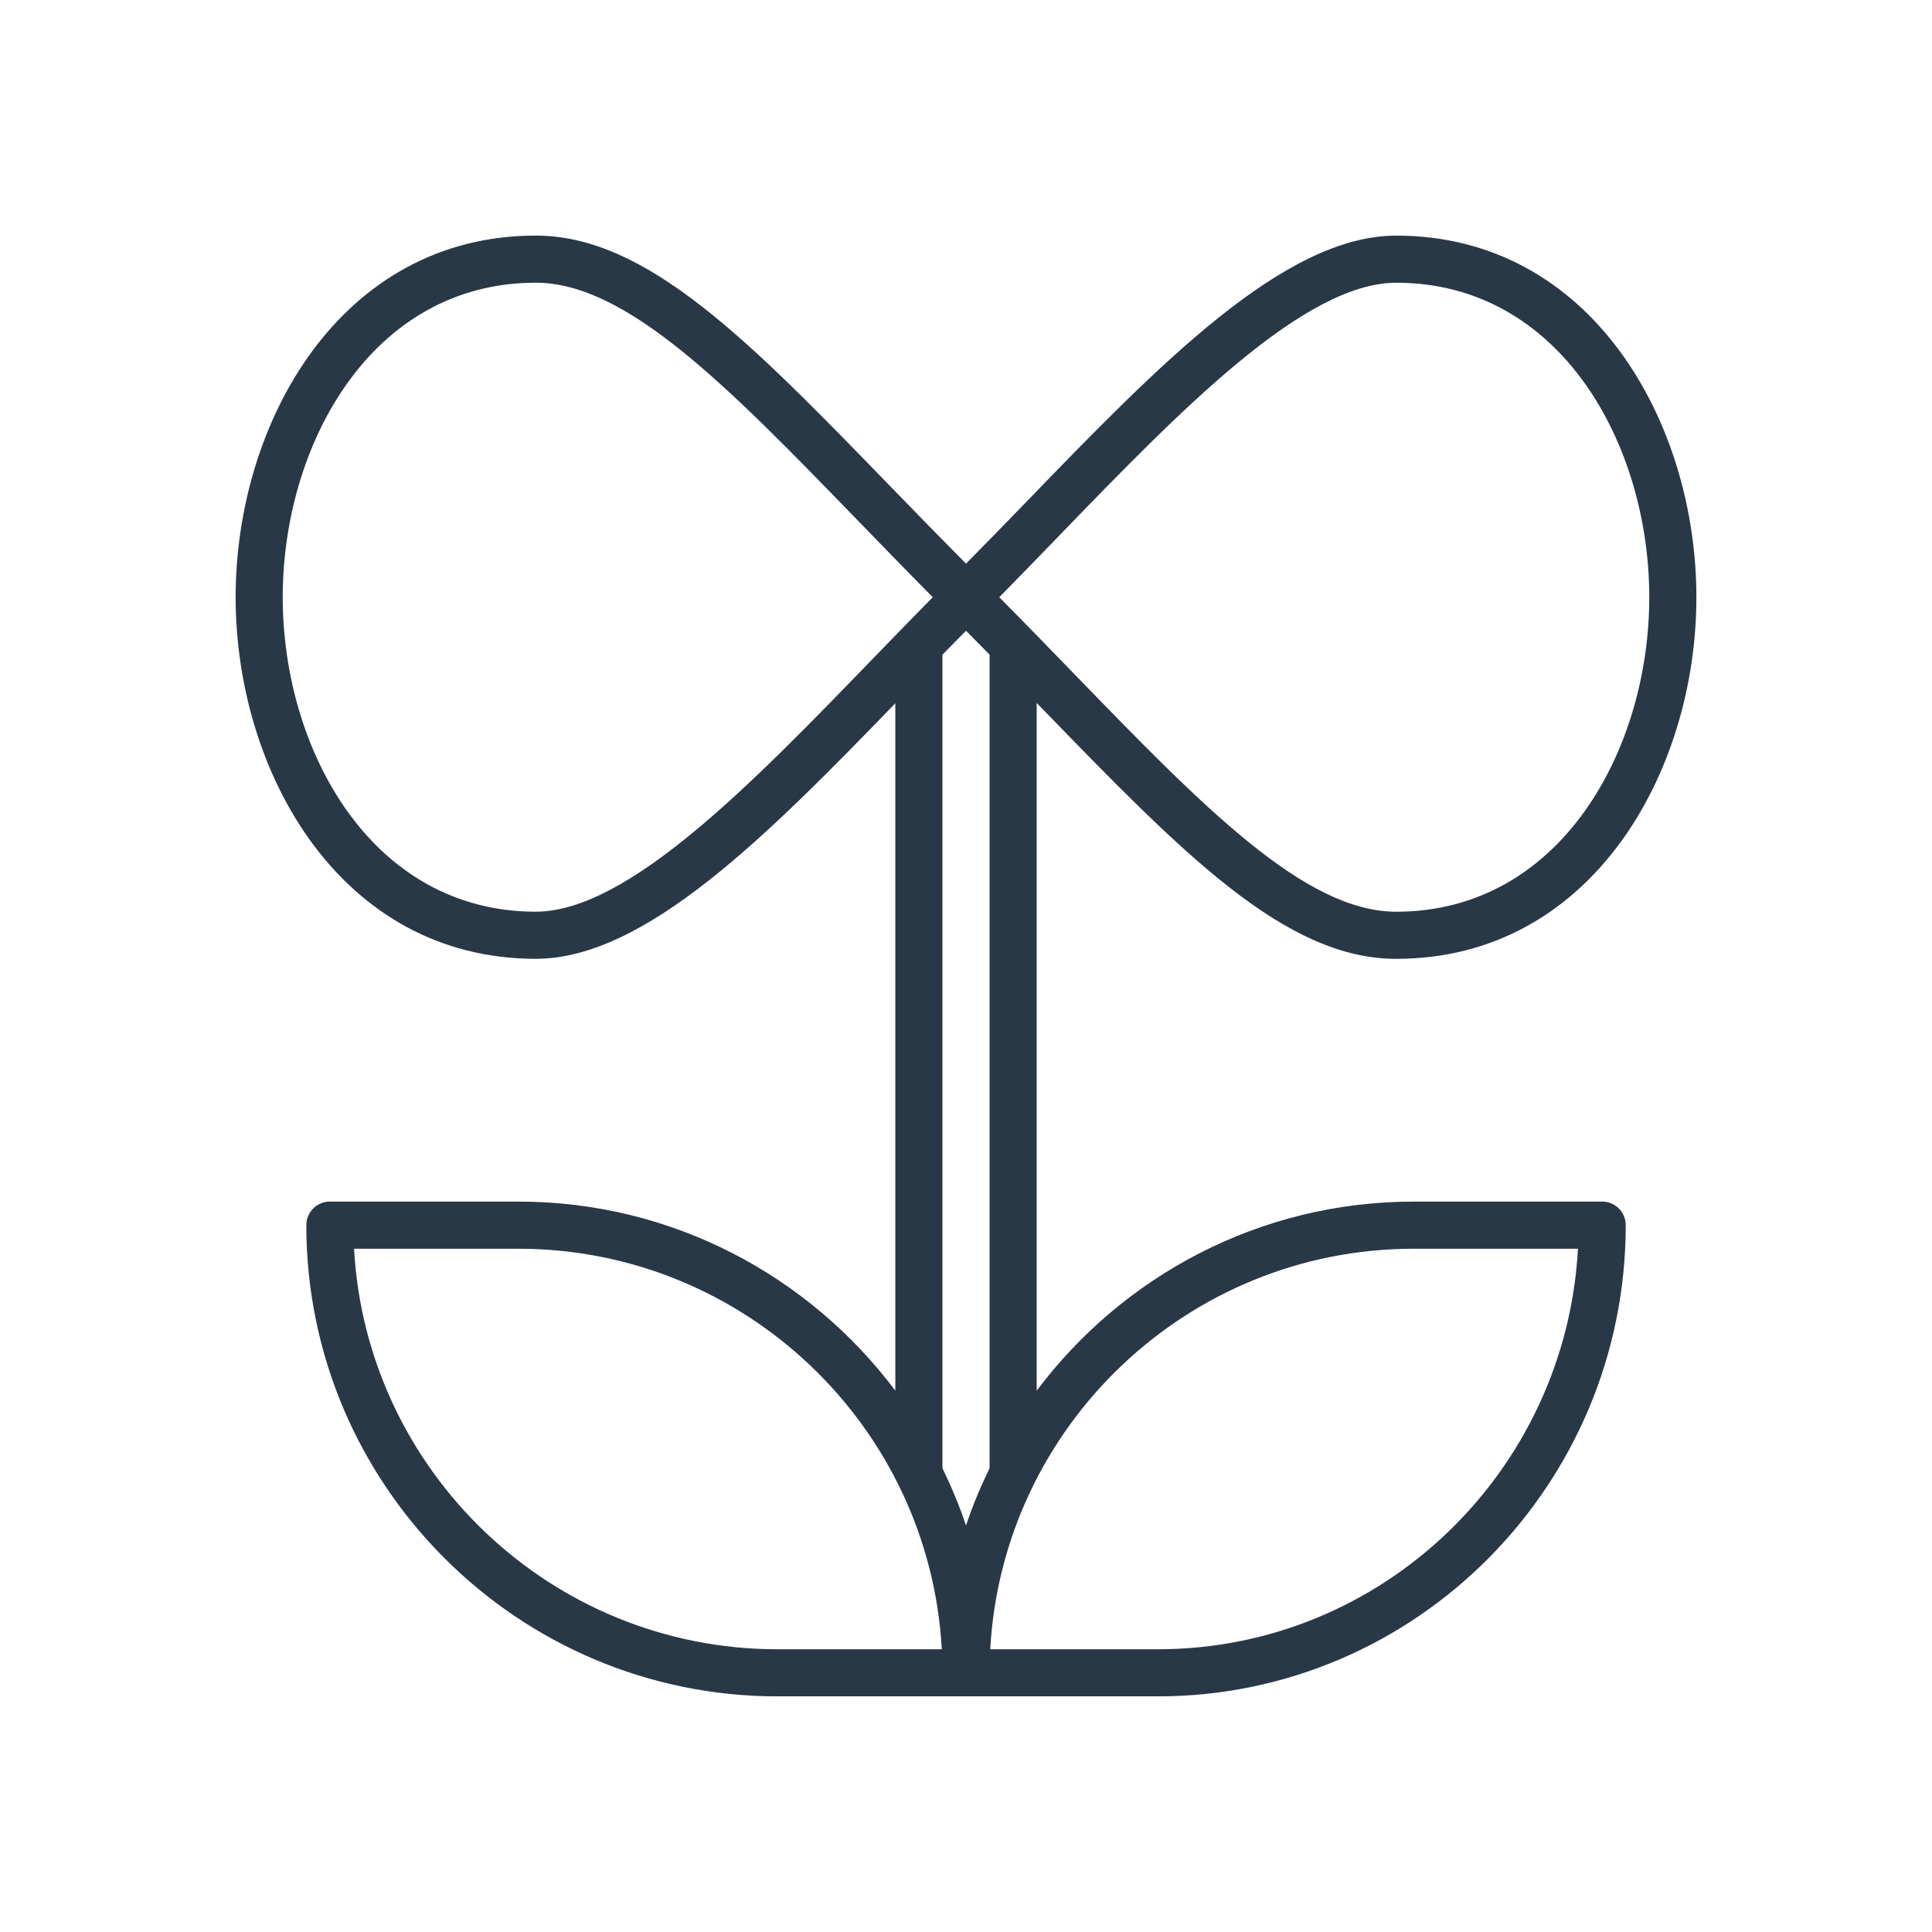 <?xml version="1.0" encoding="UTF-8"?>
<svg preserveAspectRatio="xMidYMid slice" xmlns="http://www.w3.org/2000/svg" id="b" data-name="Ebene 2" width="82px" height="82px" viewBox="0 0 82 82">
  <defs>
    <style>
      .e {
        fill: #293847;
      }

      .e, .f {
        stroke-width: 0px;
      }

      .f {
        fill: none;
      }
    </style>
  </defs>
  <g id="c" data-name="Icons">
    <g id="d" data-name="grenzenloses-wachstum">
      <rect class="f" width="82" height="82"></rect>
      <path class="e" d="M68,51h-8c-6.539,0-12.349,3.159-16,8.026v-29.191c.055.056.114.117.168.173,6.019,6.205,10.366,10.688,15.093,10.688,8.274,0,12.739-7.907,12.739-15.348s-4.465-15.348-12.739-15.348c-4.768,0-10.093,5.504-15.73,11.331-.843.871-1.687,1.739-2.531,2.593-1.101-1.112-2.163-2.201-3.167-3.237-6.019-6.205-10.366-10.688-15.093-10.688-8.274,0-12.739,7.907-12.739,15.348s4.465,15.348,12.739,15.348c4.635,0,9.797-5.202,15.261-10.846v29.176c-3.651-4.867-9.461-8.026-16-8.026h-8c-.553,0-1,.447-1,1,0,11.028,8.972,20,20,20h16.143c10.949,0,19.857-8.972,19.857-20,0-.553-.447-1-1-1ZM44.967,22.722c5.101-5.271,10.374-10.722,14.294-10.722,6.976,0,10.739,6.877,10.739,13.348s-3.764,13.348-10.739,13.348c-3.88,0-8.194-4.448-13.657-10.08-1.016-1.048-2.078-2.143-3.193-3.269.853-.863,1.706-1.745,2.557-2.625ZM22.739,38.695c-6.976,0-10.739-6.877-10.739-13.348s3.764-13.348,10.739-13.348c3.88,0,8.194,4.448,13.657,10.08,1.016,1.048,2.078,2.143,3.193,3.269-.852.862-1.703,1.743-2.554,2.621-5.102,5.273-10.376,10.726-14.297,10.726ZM33,70c-9.59,0-17.452-7.538-17.973-17h6.973c9.59,0,17.452,7.538,17.973,17h-6.973ZM40,62.315V27.787c.334-.342.667-.678,1.001-1.016.336.339.673.679.999,1.012v34.532c-.381.786-.723,1.595-1,2.434-.277-.839-.619-1.648-1-2.434ZM49.143,70h-7.115c.521-9.462,8.383-17,17.973-17h6.973c-.517,9.462-8.316,17-17.83,17Z"></path>
    </g>
  </g>
</svg>
